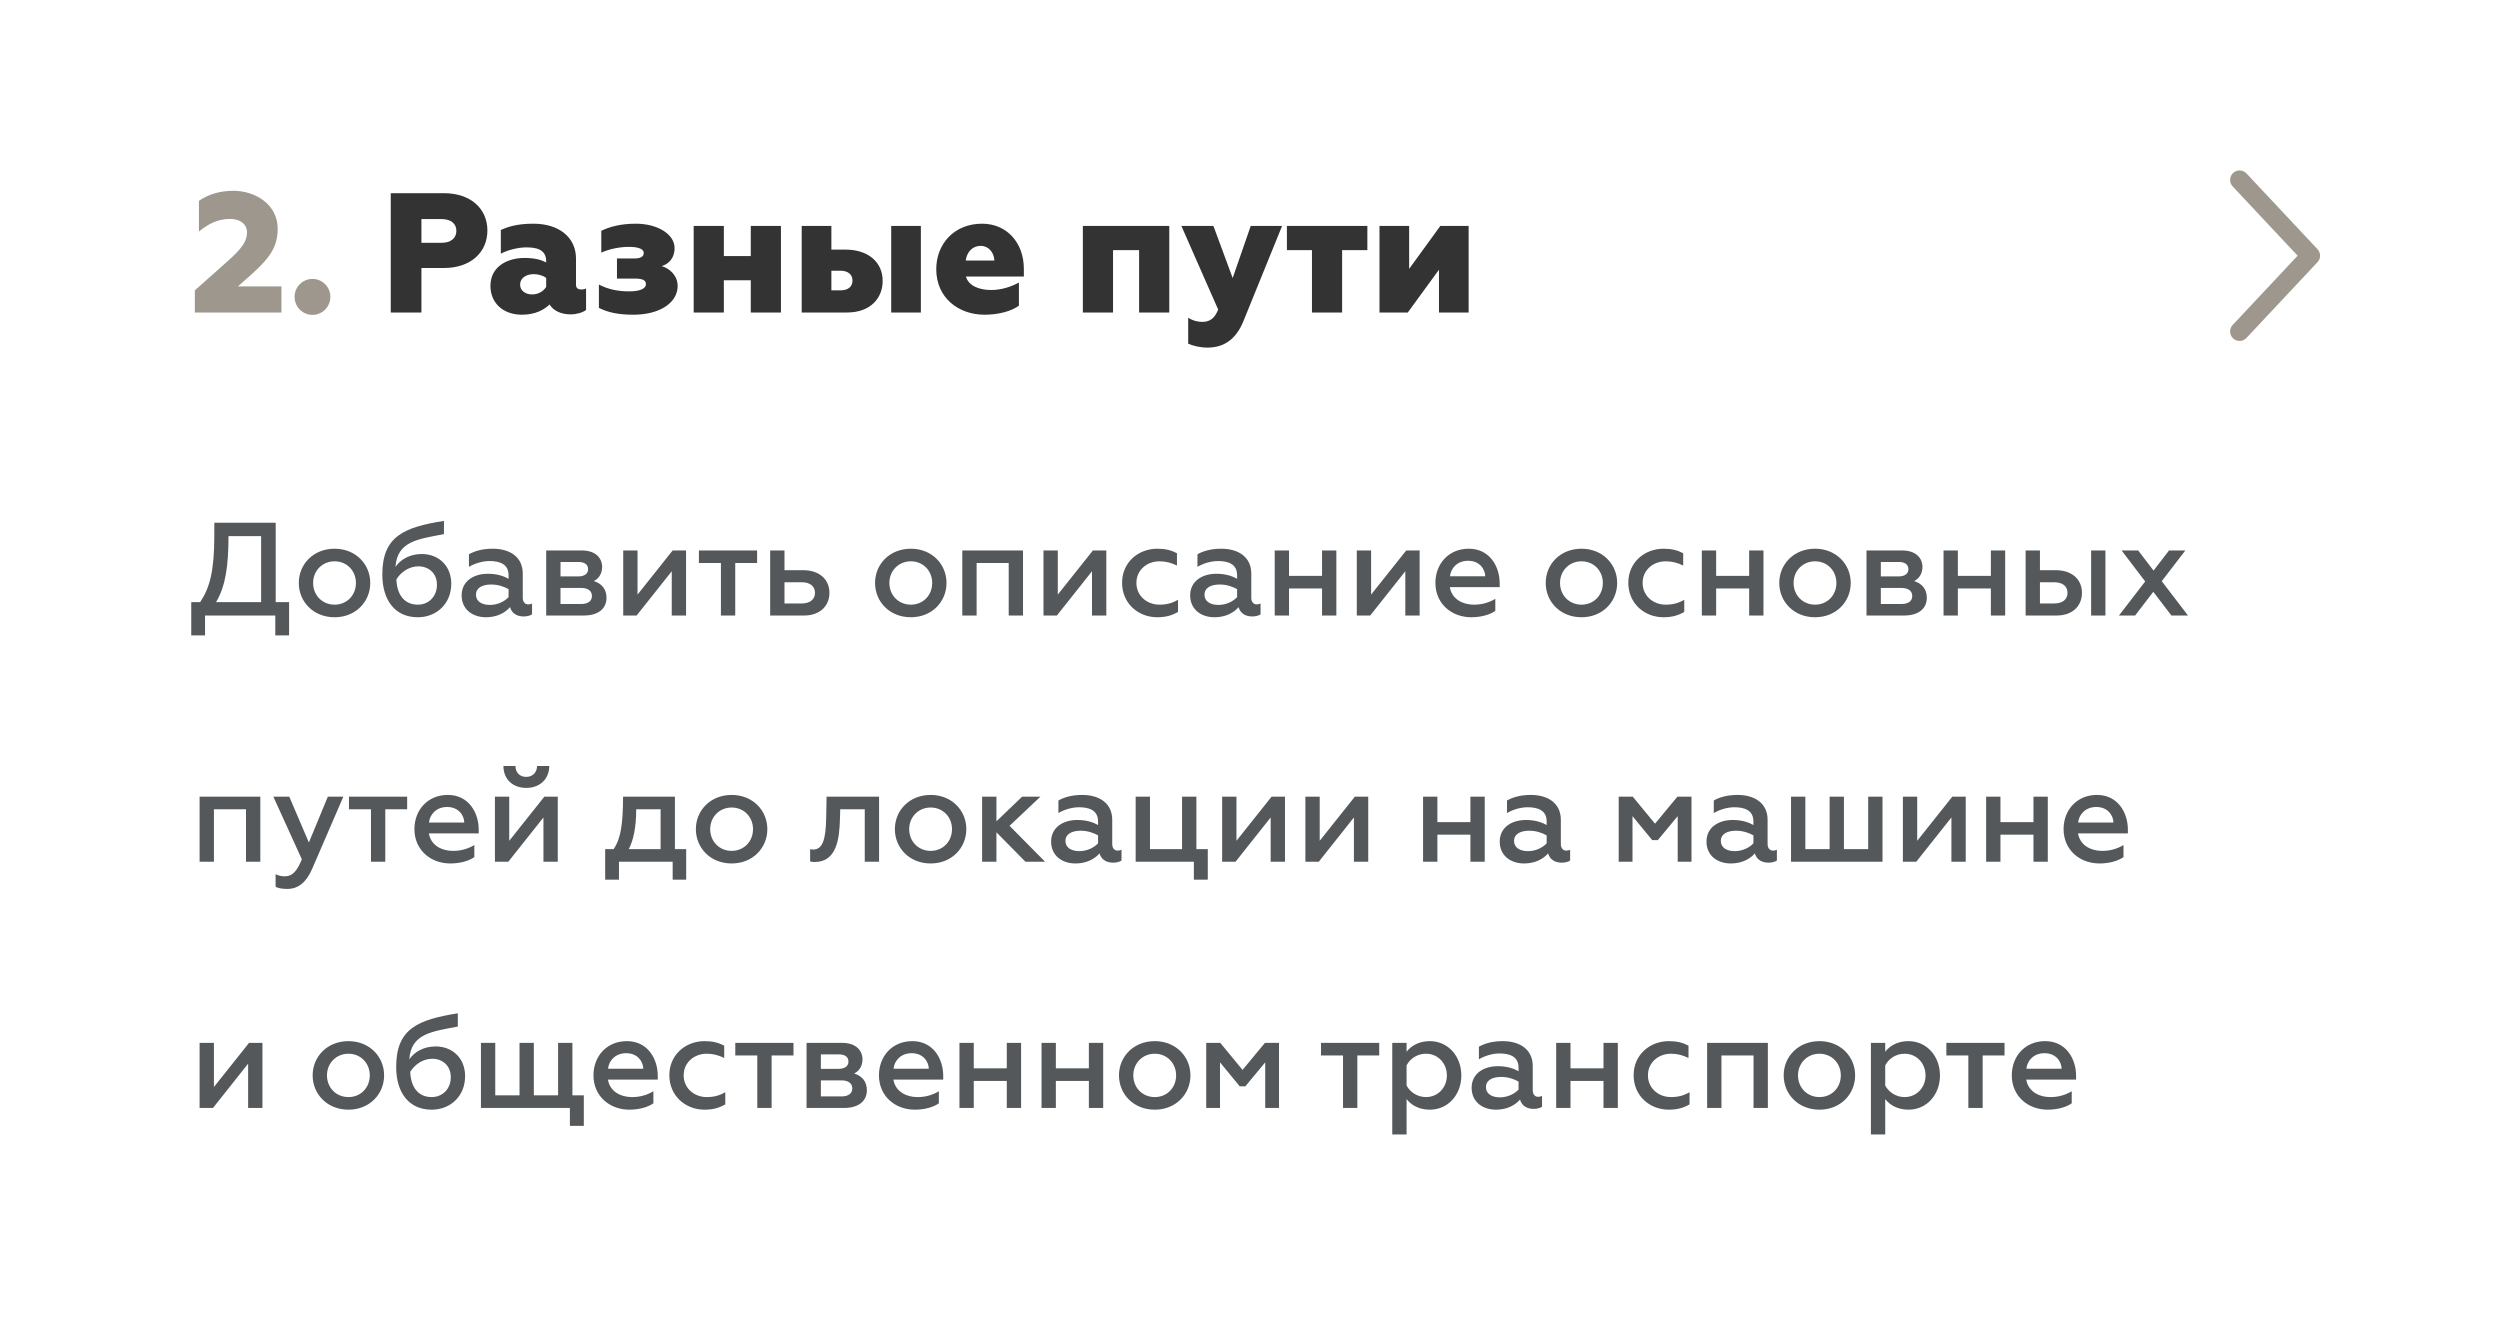 <svg width="264" height="140" viewBox="0 0 264 140" fill="none" xmlns="http://www.w3.org/2000/svg">
<g clip-path="url(#clip0)">
<path d="M20.576 33H29.72V30.246H25.13L26.66 28.878C28.622 27.114 29.324 25.944 29.324 24.144C29.324 21.606 26.984 20.148 24.644 20.148C23.222 20.148 21.98 20.526 21.008 21.21V24.45C21.98 23.64 23.024 23.118 24.302 23.118C25.364 23.118 26.084 23.676 26.084 24.54C26.084 25.458 25.58 26.214 23.978 27.636L20.576 30.66V33ZM32.997 33.252C34.041 33.252 34.887 32.406 34.887 31.344C34.887 30.3 34.041 29.454 32.997 29.454C31.953 29.454 31.107 30.3 31.107 31.344C31.107 32.406 31.953 33.252 32.997 33.252Z" fill="#9E978E"/>
<path d="M41.263 33H44.503V28.302H46.879C49.723 28.302 51.469 26.628 51.469 24.342C51.469 22.056 49.723 20.4 46.879 20.4H41.263V33ZM44.503 25.638V23.136H46.645C47.581 23.136 48.193 23.586 48.193 24.378C48.193 25.17 47.581 25.638 46.645 25.638H44.503ZM55.12 33.234C56.524 33.234 57.46 32.712 58.036 32.154C58.45 32.838 59.278 33.198 60.268 33.198C60.844 33.198 61.528 33.018 61.888 32.73V30.462C61.726 30.552 61.528 30.57 61.366 30.57C61.078 30.57 60.826 30.444 60.826 30.084V27.312C60.826 25.026 58.99 23.622 56.326 23.622C54.58 23.622 53.59 23.964 52.888 24.288V26.79C53.644 26.376 54.778 26.124 55.552 26.124C56.434 26.124 57.676 26.232 57.676 27.582V27.708C57.1 27.42 56.452 27.24 55.354 27.24C53.698 27.24 51.79 28.068 51.79 30.192C51.79 31.974 53.104 33.234 55.12 33.234ZM56.2 31.092C55.498 31.092 54.922 30.714 54.922 30.048C54.922 29.364 55.57 28.95 56.344 28.95C56.794 28.95 57.28 29.058 57.676 29.346V30.3C57.352 30.804 56.794 31.092 56.2 31.092ZM66.88 33.234C69.724 33.234 71.56 31.938 71.56 30.192C71.56 29.058 70.642 28.302 69.868 28.104C70.57 27.888 71.236 27.312 71.236 26.196C71.236 24.738 69.454 23.622 67.132 23.622C65.53 23.622 64.306 23.964 63.496 24.378V26.682C64.288 26.304 65.404 26.07 66.43 26.07C67.24 26.07 67.978 26.232 67.978 26.7C67.978 27.042 67.744 27.294 67.006 27.294H65.152V29.418H67.042C67.87 29.418 68.212 29.598 68.212 30.012C68.212 30.48 67.582 30.768 66.43 30.768C65.188 30.768 64.18 30.534 63.244 30.048V32.514C64.216 33 65.314 33.234 66.88 33.234ZM73.252 33H76.438V29.598H79.282V33H82.468V23.856H79.282V27.042H76.438V23.856H73.252V33ZM84.66 33H89.448C91.969 33 93.21 31.434 93.21 29.67C93.21 27.636 91.626 26.358 89.287 26.358H87.793V23.856H84.66V33ZM87.793 30.66V28.59H88.782C89.538 28.59 90.025 28.986 90.025 29.634C90.025 30.282 89.538 30.66 88.782 30.66H87.793ZM94.111 33H97.243V23.856H94.111V33ZM103.962 33.234C105.42 33.234 106.788 32.874 107.598 32.28V29.832C106.752 30.3 105.726 30.624 104.664 30.624C103.44 30.624 102.288 30.21 102 29.202H108.12V28.41C108.12 25.602 106.302 23.622 103.71 23.622C100.74 23.622 98.868 25.782 98.868 28.428C98.868 31.47 101.244 33.234 103.962 33.234ZM101.982 27.51C102.108 26.556 102.738 25.962 103.566 25.962C104.322 25.962 104.97 26.592 105.006 27.51H101.982ZM114.35 33H117.536V26.412H120.29V33H123.476V23.856H114.35V33ZM127.506 36.708C129.27 36.708 130.53 35.808 131.304 33.918L135.39 23.856H132.078L130.17 29.364L128.136 23.856H124.752L128.64 32.694C128.262 33.63 127.758 33.99 126.948 33.99C126.408 33.99 125.904 33.828 125.472 33.558V36.294C125.886 36.492 126.714 36.708 127.506 36.708ZM138.543 33H141.729V26.412H144.393V23.856H135.897V26.412H138.543V33ZM145.674 33H148.662L151.956 28.482V33H155.088V23.856H152.1L148.806 28.392V23.856H145.674V33Z" fill="#333333"/>
<path d="M236.5 35L244 27L236.5 19" stroke="#9E978E" stroke-width="2" stroke-linecap="round" stroke-linejoin="round"/>
<path d="M20.196 67.1H21.652V65H29.072V67.1H30.528V63.586H29.114V55.2H22.632V56.558C22.632 60.31 22.142 62.102 21.134 63.586H20.196V67.1ZM22.814 63.586C23.822 61.92 24.13 59.722 24.13 56.614H27.574V63.586H22.814ZM35.333 63.852C34.031 63.852 33.065 62.858 33.065 61.556C33.065 60.282 34.031 59.274 35.333 59.274C36.635 59.274 37.587 60.282 37.587 61.556C37.587 62.858 36.635 63.852 35.333 63.852ZM35.333 65.182C37.559 65.182 39.099 63.544 39.099 61.556C39.099 59.582 37.559 57.944 35.333 57.944C33.093 57.944 31.553 59.582 31.553 61.556C31.553 63.544 33.093 65.182 35.333 65.182ZM44.126 65.182C46.099 65.182 47.654 63.754 47.654 61.64C47.654 59.75 46.324 58.504 44.545 58.504C43.313 58.504 42.319 59.05 41.76 59.862C41.956 57.16 44.097 56.936 46.883 56.404V55.004C42.669 55.676 40.373 56.628 40.373 60.66C40.373 63.362 41.69 65.182 44.126 65.182ZM44.126 63.852C42.725 63.852 41.928 62.844 41.858 61.192C42.278 60.478 43.145 59.806 44.181 59.806C45.288 59.806 46.142 60.548 46.142 61.752C46.142 62.998 45.26 63.852 44.126 63.852ZM55.778 63.824C55.442 63.824 55.204 63.572 55.204 63.138V60.576C55.204 58.84 53.874 57.944 52.026 57.944C50.822 57.944 50.01 58.252 49.52 58.532V59.862C50.038 59.54 50.892 59.246 51.69 59.246C52.754 59.246 53.706 59.554 53.706 60.744V61.122C53.23 60.856 52.544 60.59 51.508 60.59C50.052 60.59 48.75 61.346 48.75 62.872C48.75 64.342 49.884 65.182 51.326 65.182C52.53 65.182 53.37 64.678 53.86 64.118C54.056 64.804 54.63 65.098 55.302 65.098C55.596 65.098 55.974 65.028 56.184 64.874V63.726C56.058 63.796 55.904 63.824 55.778 63.824ZM53.706 63.054C53.314 63.488 52.572 63.88 51.746 63.88C50.92 63.88 50.262 63.544 50.262 62.788C50.262 62.116 50.878 61.724 51.872 61.724C52.614 61.724 53.258 61.962 53.706 62.214V63.054ZM57.678 65H61.64C63.194 65 64.048 64.258 64.048 63.124C64.048 62.172 63.488 61.598 62.704 61.36C63.208 61.122 63.586 60.59 63.586 59.876C63.586 58.91 62.872 58.126 61.43 58.126H57.678V65ZM59.19 63.782V62.088H61.374C62.088 62.088 62.508 62.396 62.508 62.942C62.508 63.474 62.088 63.782 61.374 63.782H59.19ZM59.19 60.87V59.344H61.066C61.724 59.344 62.102 59.596 62.102 60.114C62.102 60.576 61.724 60.87 61.066 60.87H59.19ZM65.812 65H67.226L70.936 60.324V65H72.448V58.126H71.034L67.324 62.788V58.126H65.812V65ZM76.129 65H77.641V59.456H79.951V58.126H73.805V59.456H76.129V65ZM81.33 65H84.886C86.65 65 87.588 63.936 87.588 62.606C87.588 61.164 86.51 60.212 84.816 60.212H82.842V58.126H81.33V65ZM82.842 63.726V61.486H84.648C85.53 61.486 86.062 61.892 86.062 62.606C86.062 63.306 85.53 63.726 84.648 63.726H82.842ZM96.186 63.852C94.884 63.852 93.918 62.858 93.918 61.556C93.918 60.282 94.884 59.274 96.186 59.274C97.488 59.274 98.44 60.282 98.44 61.556C98.44 62.858 97.488 63.852 96.186 63.852ZM96.186 65.182C98.412 65.182 99.952 63.544 99.952 61.556C99.952 59.582 98.412 57.944 96.186 57.944C93.946 57.944 92.406 59.582 92.406 61.556C92.406 63.544 93.946 65.182 96.186 65.182ZM101.619 65H103.131V59.456H106.519V65H108.031V58.126H101.619V65ZM110.191 65H111.605L115.315 60.324V65H116.827V58.126H115.413L111.703 62.788V58.126H110.191V65ZM122.202 65.182C123.084 65.182 123.742 65 124.4 64.622V63.334C123.812 63.684 123.21 63.852 122.44 63.852C121.096 63.852 120.004 62.9 120.004 61.556C120.004 60.212 121.096 59.274 122.44 59.274C123.112 59.274 123.686 59.428 124.288 59.722V58.42C123.672 58.098 123.056 57.944 122.216 57.944C120.2 57.944 118.492 59.386 118.492 61.542C118.492 63.726 120.2 65.182 122.202 65.182ZM132.71 63.824C132.374 63.824 132.136 63.572 132.136 63.138V60.576C132.136 58.84 130.806 57.944 128.958 57.944C127.754 57.944 126.942 58.252 126.452 58.532V59.862C126.97 59.54 127.824 59.246 128.622 59.246C129.686 59.246 130.638 59.554 130.638 60.744V61.122C130.162 60.856 129.476 60.59 128.44 60.59C126.984 60.59 125.682 61.346 125.682 62.872C125.682 64.342 126.816 65.182 128.258 65.182C129.462 65.182 130.302 64.678 130.792 64.118C130.988 64.804 131.562 65.098 132.234 65.098C132.528 65.098 132.906 65.028 133.116 64.874V63.726C132.99 63.796 132.836 63.824 132.71 63.824ZM130.638 63.054C130.246 63.488 129.504 63.88 128.678 63.88C127.852 63.88 127.194 63.544 127.194 62.788C127.194 62.116 127.81 61.724 128.804 61.724C129.546 61.724 130.19 61.962 130.638 62.214V63.054ZM134.609 65H136.121V62.144H139.607V65H141.119V58.126H139.607V60.814H136.121V58.126H134.609V65ZM143.277 65H144.691L148.401 60.324V65H149.913V58.126H148.499L144.789 62.788V58.126H143.277V65ZM155.372 65.182C156.422 65.182 157.36 64.902 157.906 64.51V63.236C157.304 63.6 156.548 63.852 155.694 63.852C154.322 63.852 153.3 63.18 153.104 62.004H158.368V61.612C158.368 59.806 157.304 57.944 155.106 57.944C152.978 57.944 151.578 59.54 151.578 61.556C151.578 63.754 153.286 65.182 155.372 65.182ZM153.118 60.856C153.202 60.016 153.874 59.218 155.036 59.218C156.254 59.218 156.828 60.114 156.842 60.856H153.118ZM167.007 63.852C165.705 63.852 164.739 62.858 164.739 61.556C164.739 60.282 165.705 59.274 167.007 59.274C168.309 59.274 169.261 60.282 169.261 61.556C169.261 62.858 168.309 63.852 167.007 63.852ZM167.007 65.182C169.233 65.182 170.773 63.544 170.773 61.556C170.773 59.582 169.233 57.944 167.007 57.944C164.767 57.944 163.227 59.582 163.227 61.556C163.227 63.544 164.767 65.182 167.007 65.182ZM175.659 65.182C176.541 65.182 177.199 65 177.857 64.622V63.334C177.269 63.684 176.667 63.852 175.897 63.852C174.553 63.852 173.461 62.9 173.461 61.556C173.461 60.212 174.553 59.274 175.897 59.274C176.569 59.274 177.143 59.428 177.745 59.722V58.42C177.129 58.098 176.513 57.944 175.673 57.944C173.657 57.944 171.949 59.386 171.949 61.542C171.949 63.726 173.657 65.182 175.659 65.182ZM179.713 65H181.225V62.144H184.711V65H186.223V58.126H184.711V60.814H181.225V58.126H179.713V65ZM191.671 63.852C190.369 63.852 189.403 62.858 189.403 61.556C189.403 60.282 190.369 59.274 191.671 59.274C192.973 59.274 193.925 60.282 193.925 61.556C193.925 62.858 192.973 63.852 191.671 63.852ZM191.671 65.182C193.897 65.182 195.437 63.544 195.437 61.556C195.437 59.582 193.897 57.944 191.671 57.944C189.431 57.944 187.891 59.582 187.891 61.556C187.891 63.544 189.431 65.182 191.671 65.182ZM197.103 65H201.065C202.619 65 203.473 64.258 203.473 63.124C203.473 62.172 202.913 61.598 202.129 61.36C202.633 61.122 203.011 60.59 203.011 59.876C203.011 58.91 202.297 58.126 200.855 58.126H197.103V65ZM198.615 63.782V62.088H200.799C201.513 62.088 201.933 62.396 201.933 62.942C201.933 63.474 201.513 63.782 200.799 63.782H198.615ZM198.615 60.87V59.344H200.491C201.149 59.344 201.527 59.596 201.527 60.114C201.527 60.576 201.149 60.87 200.491 60.87H198.615ZM205.238 65H206.75V62.144H210.236V65H211.748V58.126H210.236V60.814H206.75V58.126H205.238V65ZM220.822 65H222.334V58.126H220.822V65ZM213.906 65H217.154C218.918 65 219.856 63.936 219.856 62.606C219.856 61.164 218.778 60.212 217.084 60.212H215.418V58.126H213.906V65ZM215.418 63.726V61.486H216.916C217.798 61.486 218.33 61.892 218.33 62.606C218.33 63.306 217.798 63.726 216.916 63.726H215.418ZM225.79 58.126H224.04L226.532 61.402L223.76 65H225.468L227.386 62.494L229.304 65H231.054L228.282 61.374L230.774 58.126H229.052L227.414 60.254L225.79 58.126ZM21.078 91H22.59V85.456H25.978V91H27.49V84.126H21.078V91ZM30.35 93.87C31.554 93.87 32.38 93.1 32.968 91.742L36.258 84.126H34.62L32.618 88.97L30.546 84.126H28.866L31.876 90.748C31.386 91.924 30.91 92.54 30.098 92.54C29.706 92.54 29.426 92.47 29.104 92.316V93.646C29.37 93.8 29.846 93.87 30.35 93.87ZM39.174 91H40.686V85.456H42.996V84.126H36.85V85.456H39.174V91ZM47.556 91.182C48.606 91.182 49.544 90.902 50.09 90.51V89.236C49.488 89.6 48.732 89.852 47.878 89.852C46.506 89.852 45.484 89.18 45.288 88.004H50.552V87.612C50.552 85.806 49.488 83.944 47.29 83.944C45.162 83.944 43.762 85.54 43.762 87.556C43.762 89.754 45.47 91.182 47.556 91.182ZM45.302 86.856C45.386 86.016 46.058 85.218 47.22 85.218C48.438 85.218 49.012 86.114 49.026 86.856H45.302ZM52.264 91H53.678L57.388 86.324V91H58.9V84.126H57.486L53.776 88.788V84.126H52.264V91ZM55.581 83.202C56.94 83.202 57.989 82.334 58.004 80.892H56.715C56.702 81.564 56.254 82.04 55.568 82.04C54.867 82.04 54.434 81.564 54.434 80.892H53.16C53.173 82.334 54.181 83.202 55.581 83.202ZM63.907 92.89H65.363V91H71.033V92.89H72.461V89.67H71.271V84.126H65.797C65.783 87.15 65.531 88.592 64.803 89.67H63.907V92.89ZM66.399 89.67C66.875 88.746 67.183 87.416 67.183 85.456H69.759V89.67H66.399ZM77.264 89.852C75.963 89.852 74.996 88.858 74.996 87.556C74.996 86.282 75.963 85.274 77.264 85.274C78.567 85.274 79.519 86.282 79.519 87.556C79.519 88.858 78.567 89.852 77.264 89.852ZM77.264 91.182C79.49 91.182 81.031 89.544 81.031 87.556C81.031 85.582 79.49 83.944 77.264 83.944C75.025 83.944 73.484 85.582 73.484 87.556C73.484 89.544 75.025 91.182 77.264 91.182ZM88.728 85.456H91.318V91H92.83V84.126H87.286L87.244 86.366C87.202 88.69 86.866 89.712 85.858 89.712C85.774 89.712 85.648 89.698 85.55 89.67V90.972C85.704 91.014 85.858 91.028 86.026 91.028C88.336 91.028 88.644 88.634 88.7 86.45L88.728 85.456ZM98.278 89.852C96.976 89.852 96.01 88.858 96.01 87.556C96.01 86.282 96.976 85.274 98.278 85.274C99.58 85.274 100.532 86.282 100.532 87.556C100.532 88.858 99.58 89.852 98.278 89.852ZM98.278 91.182C100.504 91.182 102.044 89.544 102.044 87.556C102.044 85.582 100.504 83.944 98.278 83.944C96.038 83.944 94.498 85.582 94.498 87.556C94.498 89.544 96.038 91.182 98.278 91.182ZM103.711 91H105.223V87.892L108.289 91H110.361L106.609 87.206L109.871 84.126H107.939L105.223 86.73V84.126H103.711V91ZM118.026 89.824C117.69 89.824 117.452 89.572 117.452 89.138V86.576C117.452 84.84 116.122 83.944 114.274 83.944C113.07 83.944 112.258 84.252 111.768 84.532V85.862C112.286 85.54 113.14 85.246 113.938 85.246C115.002 85.246 115.954 85.554 115.954 86.744V87.122C115.478 86.856 114.792 86.59 113.756 86.59C112.3 86.59 110.998 87.346 110.998 88.872C110.998 90.342 112.132 91.182 113.574 91.182C114.778 91.182 115.618 90.678 116.108 90.118C116.304 90.804 116.878 91.098 117.55 91.098C117.844 91.098 118.222 91.028 118.432 90.874V89.726C118.306 89.796 118.152 89.824 118.026 89.824ZM115.954 89.054C115.562 89.488 114.82 89.88 113.994 89.88C113.168 89.88 112.51 89.544 112.51 88.788C112.51 88.116 113.126 87.724 114.12 87.724C114.862 87.724 115.506 87.962 115.954 88.214V89.054ZM126.072 92.89H127.542V89.67H126.338V84.126H124.826V89.67H121.438V84.126H119.926V91H126.072V92.89ZM129.058 91H130.472L134.182 86.324V91H135.694V84.126H134.28L130.57 88.788V84.126H129.058V91ZM137.849 91H139.263L142.973 86.324V91H144.485V84.126H143.071L139.361 88.788V84.126H137.849V91ZM150.277 91H151.789V88.144H155.275V91H156.787V84.126H155.275V86.814H151.789V84.126H150.277V91ZM165.399 89.824C165.063 89.824 164.825 89.572 164.825 89.138V86.576C164.825 84.84 163.495 83.944 161.647 83.944C160.443 83.944 159.631 84.252 159.141 84.532V85.862C159.659 85.54 160.513 85.246 161.311 85.246C162.375 85.246 163.327 85.554 163.327 86.744V87.122C162.851 86.856 162.165 86.59 161.129 86.59C159.673 86.59 158.371 87.346 158.371 88.872C158.371 90.342 159.505 91.182 160.947 91.182C162.151 91.182 162.991 90.678 163.481 90.118C163.677 90.804 164.251 91.098 164.923 91.098C165.217 91.098 165.595 91.028 165.805 90.874V89.726C165.679 89.796 165.525 89.824 165.399 89.824ZM163.327 89.054C162.935 89.488 162.193 89.88 161.367 89.88C160.541 89.88 159.883 89.544 159.883 88.788C159.883 88.116 160.499 87.724 161.493 87.724C162.235 87.724 162.879 87.962 163.327 88.214V89.054ZM170.935 91H172.391V86.184L174.477 88.718H175.065L177.165 86.184V91H178.621V84.126H177.137L174.771 86.982L172.419 84.126H170.935V91ZM187.233 89.824C186.897 89.824 186.659 89.572 186.659 89.138V86.576C186.659 84.84 185.329 83.944 183.481 83.944C182.277 83.944 181.465 84.252 180.975 84.532V85.862C181.493 85.54 182.347 85.246 183.145 85.246C184.209 85.246 185.161 85.554 185.161 86.744V87.122C184.685 86.856 183.999 86.59 182.963 86.59C181.507 86.59 180.205 87.346 180.205 88.872C180.205 90.342 181.339 91.182 182.781 91.182C183.985 91.182 184.825 90.678 185.315 90.118C185.511 90.804 186.085 91.098 186.757 91.098C187.051 91.098 187.429 91.028 187.639 90.874V89.726C187.513 89.796 187.359 89.824 187.233 89.824ZM185.161 89.054C184.769 89.488 184.027 89.88 183.201 89.88C182.375 89.88 181.717 89.544 181.717 88.788C181.717 88.116 182.333 87.724 183.327 87.724C184.069 87.724 184.713 87.962 185.161 88.214V89.054ZM189.133 91H198.793V84.126H197.281V89.67H194.719V84.126H193.207V89.67H190.645V84.126H189.133V91ZM200.945 91H202.359L206.069 86.324V91H207.581V84.126H206.167L202.457 88.788V84.126H200.945V91ZM209.736 91H211.248V88.144H214.734V91H216.246V84.126H214.734V86.814H211.248V84.126H209.736V91ZM221.708 91.182C222.758 91.182 223.696 90.902 224.242 90.51V89.236C223.64 89.6 222.884 89.852 222.03 89.852C220.658 89.852 219.636 89.18 219.44 88.004H224.704V87.612C224.704 85.806 223.64 83.944 221.442 83.944C219.314 83.944 217.914 85.54 217.914 87.556C217.914 89.754 219.622 91.182 221.708 91.182ZM219.454 86.856C219.538 86.016 220.21 85.218 221.372 85.218C222.59 85.218 223.164 86.114 223.178 86.856H219.454ZM21.078 117H22.492L26.202 112.324V117H27.714V110.126H26.3L22.59 114.788V110.126H21.078V117ZM36.796 115.852C35.494 115.852 34.528 114.858 34.528 113.556C34.528 112.282 35.494 111.274 36.796 111.274C38.098 111.274 39.05 112.282 39.05 113.556C39.05 114.858 38.098 115.852 36.796 115.852ZM36.796 117.182C39.022 117.182 40.562 115.544 40.562 113.556C40.562 111.582 39.022 109.944 36.796 109.944C34.556 109.944 33.016 111.582 33.016 113.556C33.016 115.544 34.556 117.182 36.796 117.182ZM45.588 117.182C47.562 117.182 49.116 115.754 49.116 113.64C49.116 111.75 47.786 110.504 46.008 110.504C44.776 110.504 43.782 111.05 43.222 111.862C43.418 109.16 45.56 108.936 48.346 108.404V107.004C44.132 107.676 41.836 108.628 41.836 112.66C41.836 115.362 43.152 117.182 45.588 117.182ZM45.588 115.852C44.188 115.852 43.39 114.844 43.32 113.192C43.74 112.478 44.608 111.806 45.644 111.806C46.75 111.806 47.604 112.548 47.604 113.752C47.604 114.998 46.722 115.852 45.588 115.852ZM50.787 117H60.181V118.89H61.651V115.67H60.447V110.126H58.935V115.67H56.373V110.126H54.861V115.67H52.299V110.126H50.787V117ZM66.464 117.182C67.514 117.182 68.452 116.902 68.998 116.51V115.236C68.396 115.6 67.64 115.852 66.786 115.852C65.414 115.852 64.392 115.18 64.196 114.004H69.46V113.612C69.46 111.806 68.396 109.944 66.198 109.944C64.07 109.944 62.67 111.54 62.67 113.556C62.67 115.754 64.378 117.182 66.464 117.182ZM64.21 112.856C64.294 112.016 64.966 111.218 66.128 111.218C67.346 111.218 67.92 112.114 67.934 112.856H64.21ZM74.392 117.182C75.274 117.182 75.932 117 76.59 116.622V115.334C76.002 115.684 75.4 115.852 74.63 115.852C73.286 115.852 72.194 114.9 72.194 113.556C72.194 112.212 73.286 111.274 74.63 111.274C75.302 111.274 75.876 111.428 76.478 111.722V110.42C75.862 110.098 75.246 109.944 74.406 109.944C72.39 109.944 70.682 111.386 70.682 113.542C70.682 115.726 72.39 117.182 74.392 117.182ZM79.971 117H81.483V111.456H83.793V110.126H77.647V111.456H79.971V117ZM85.172 117H89.134C90.688 117 91.542 116.258 91.542 115.124C91.542 114.172 90.982 113.598 90.198 113.36C90.702 113.122 91.08 112.59 91.08 111.876C91.08 110.91 90.366 110.126 88.924 110.126H85.172V117ZM86.684 115.782V114.088H88.868C89.582 114.088 90.002 114.396 90.002 114.942C90.002 115.474 89.582 115.782 88.868 115.782H86.684ZM86.684 112.87V111.344H88.56C89.218 111.344 89.596 111.596 89.596 112.114C89.596 112.576 89.218 112.87 88.56 112.87H86.684ZM96.611 117.182C97.66 117.182 98.599 116.902 99.144 116.51V115.236C98.543 115.6 97.787 115.852 96.933 115.852C95.561 115.852 94.538 115.18 94.343 114.004H99.606V113.612C99.606 111.806 98.543 109.944 96.344 109.944C94.216 109.944 92.817 111.54 92.817 113.556C92.817 115.754 94.525 117.182 96.611 117.182ZM94.356 112.856C94.441 112.016 95.112 111.218 96.275 111.218C97.493 111.218 98.067 112.114 98.081 112.856H94.356ZM101.318 117H102.83V114.144H106.316V117H107.828V110.126H106.316V112.814H102.83V110.126H101.318V117ZM109.986 117H111.498V114.144H114.984V117H116.496V110.126H114.984V112.814H111.498V110.126H109.986V117ZM121.944 115.852C120.642 115.852 119.676 114.858 119.676 113.556C119.676 112.282 120.642 111.274 121.944 111.274C123.246 111.274 124.198 112.282 124.198 113.556C124.198 114.858 123.246 115.852 121.944 115.852ZM121.944 117.182C124.17 117.182 125.71 115.544 125.71 113.556C125.71 111.582 124.17 109.944 121.944 109.944C119.704 109.944 118.164 111.582 118.164 113.556C118.164 115.544 119.704 117.182 121.944 117.182ZM127.377 117H128.833V112.184L130.919 114.718H131.507L133.607 112.184V117H135.063V110.126H133.579L131.213 112.982L128.861 110.126H127.377V117ZM141.823 117H143.335V111.456H145.645V110.126H139.499V111.456H141.823V117ZM150.985 109.944C149.795 109.944 148.983 110.476 148.535 111.064V110.126H147.023V119.8H148.535V116.062C148.983 116.65 149.795 117.182 150.985 117.182C152.959 117.182 154.317 115.558 154.317 113.57C154.317 111.582 152.959 109.944 150.985 109.944ZM150.579 111.274C151.867 111.274 152.791 112.296 152.791 113.57C152.791 114.83 151.867 115.852 150.579 115.852C149.641 115.852 148.885 115.292 148.535 114.634V112.506C148.885 111.82 149.641 111.274 150.579 111.274ZM162.432 115.824C162.096 115.824 161.858 115.572 161.858 115.138V112.576C161.858 110.84 160.528 109.944 158.68 109.944C157.476 109.944 156.664 110.252 156.174 110.532V111.862C156.692 111.54 157.546 111.246 158.344 111.246C159.408 111.246 160.36 111.554 160.36 112.744V113.122C159.884 112.856 159.198 112.59 158.162 112.59C156.706 112.59 155.404 113.346 155.404 114.872C155.404 116.342 156.538 117.182 157.98 117.182C159.184 117.182 160.024 116.678 160.514 116.118C160.71 116.804 161.284 117.098 161.956 117.098C162.25 117.098 162.628 117.028 162.838 116.874V115.726C162.712 115.796 162.558 115.824 162.432 115.824ZM160.36 115.054C159.968 115.488 159.226 115.88 158.4 115.88C157.574 115.88 156.916 115.544 156.916 114.788C156.916 114.116 157.532 113.724 158.526 113.724C159.268 113.724 159.912 113.962 160.36 114.214V115.054ZM164.332 117H165.844V114.144H169.33V117H170.842V110.126H169.33V112.814H165.844V110.126H164.332V117ZM176.22 117.182C177.102 117.182 177.76 117 178.418 116.622V115.334C177.83 115.684 177.228 115.852 176.458 115.852C175.114 115.852 174.022 114.9 174.022 113.556C174.022 112.212 175.114 111.274 176.458 111.274C177.13 111.274 177.704 111.428 178.306 111.722V110.42C177.69 110.098 177.074 109.944 176.234 109.944C174.218 109.944 172.51 111.386 172.51 113.542C172.51 115.726 174.218 117.182 176.22 117.182ZM180.273 117H181.785V111.456H185.173V117H186.685V110.126H180.273V117ZM192.136 115.852C190.834 115.852 189.868 114.858 189.868 113.556C189.868 112.282 190.834 111.274 192.136 111.274C193.438 111.274 194.39 112.282 194.39 113.556C194.39 114.858 193.438 115.852 192.136 115.852ZM192.136 117.182C194.362 117.182 195.902 115.544 195.902 113.556C195.902 111.582 194.362 109.944 192.136 109.944C189.896 109.944 188.356 111.582 188.356 113.556C188.356 115.544 189.896 117.182 192.136 117.182ZM201.53 109.944C200.34 109.944 199.528 110.476 199.08 111.064V110.126H197.568V119.8H199.08V116.062C199.528 116.65 200.34 117.182 201.53 117.182C203.504 117.182 204.862 115.558 204.862 113.57C204.862 111.582 203.504 109.944 201.53 109.944ZM201.124 111.274C202.412 111.274 203.336 112.296 203.336 113.57C203.336 114.83 202.412 115.852 201.124 115.852C200.186 115.852 199.43 115.292 199.08 114.634V112.506C199.43 111.82 200.186 111.274 201.124 111.274ZM207.858 117H209.37V111.456H211.68V110.126H205.534V111.456H207.858V117ZM216.239 117.182C217.289 117.182 218.227 116.902 218.773 116.51V115.236C218.171 115.6 217.415 115.852 216.561 115.852C215.189 115.852 214.167 115.18 213.971 114.004H219.235V113.612C219.235 111.806 218.171 109.944 215.973 109.944C213.845 109.944 212.445 111.54 212.445 113.556C212.445 115.754 214.153 117.182 216.239 117.182ZM213.985 112.856C214.069 112.016 214.741 111.218 215.903 111.218C217.121 111.218 217.695 112.114 217.709 112.856H213.985Z" fill="#54585A"/>
</g>
<defs>
<clipPath id="clip0">
<path d="M0 4C0 1.791 1.791 0 4 0H260C262.209 0 264 1.791 264 4V136C264 138.209 262.209 140 260 140H4C1.791 140 0 138.209 0 136V4Z" fill="white"/>
</clipPath>
</defs>
</svg>
